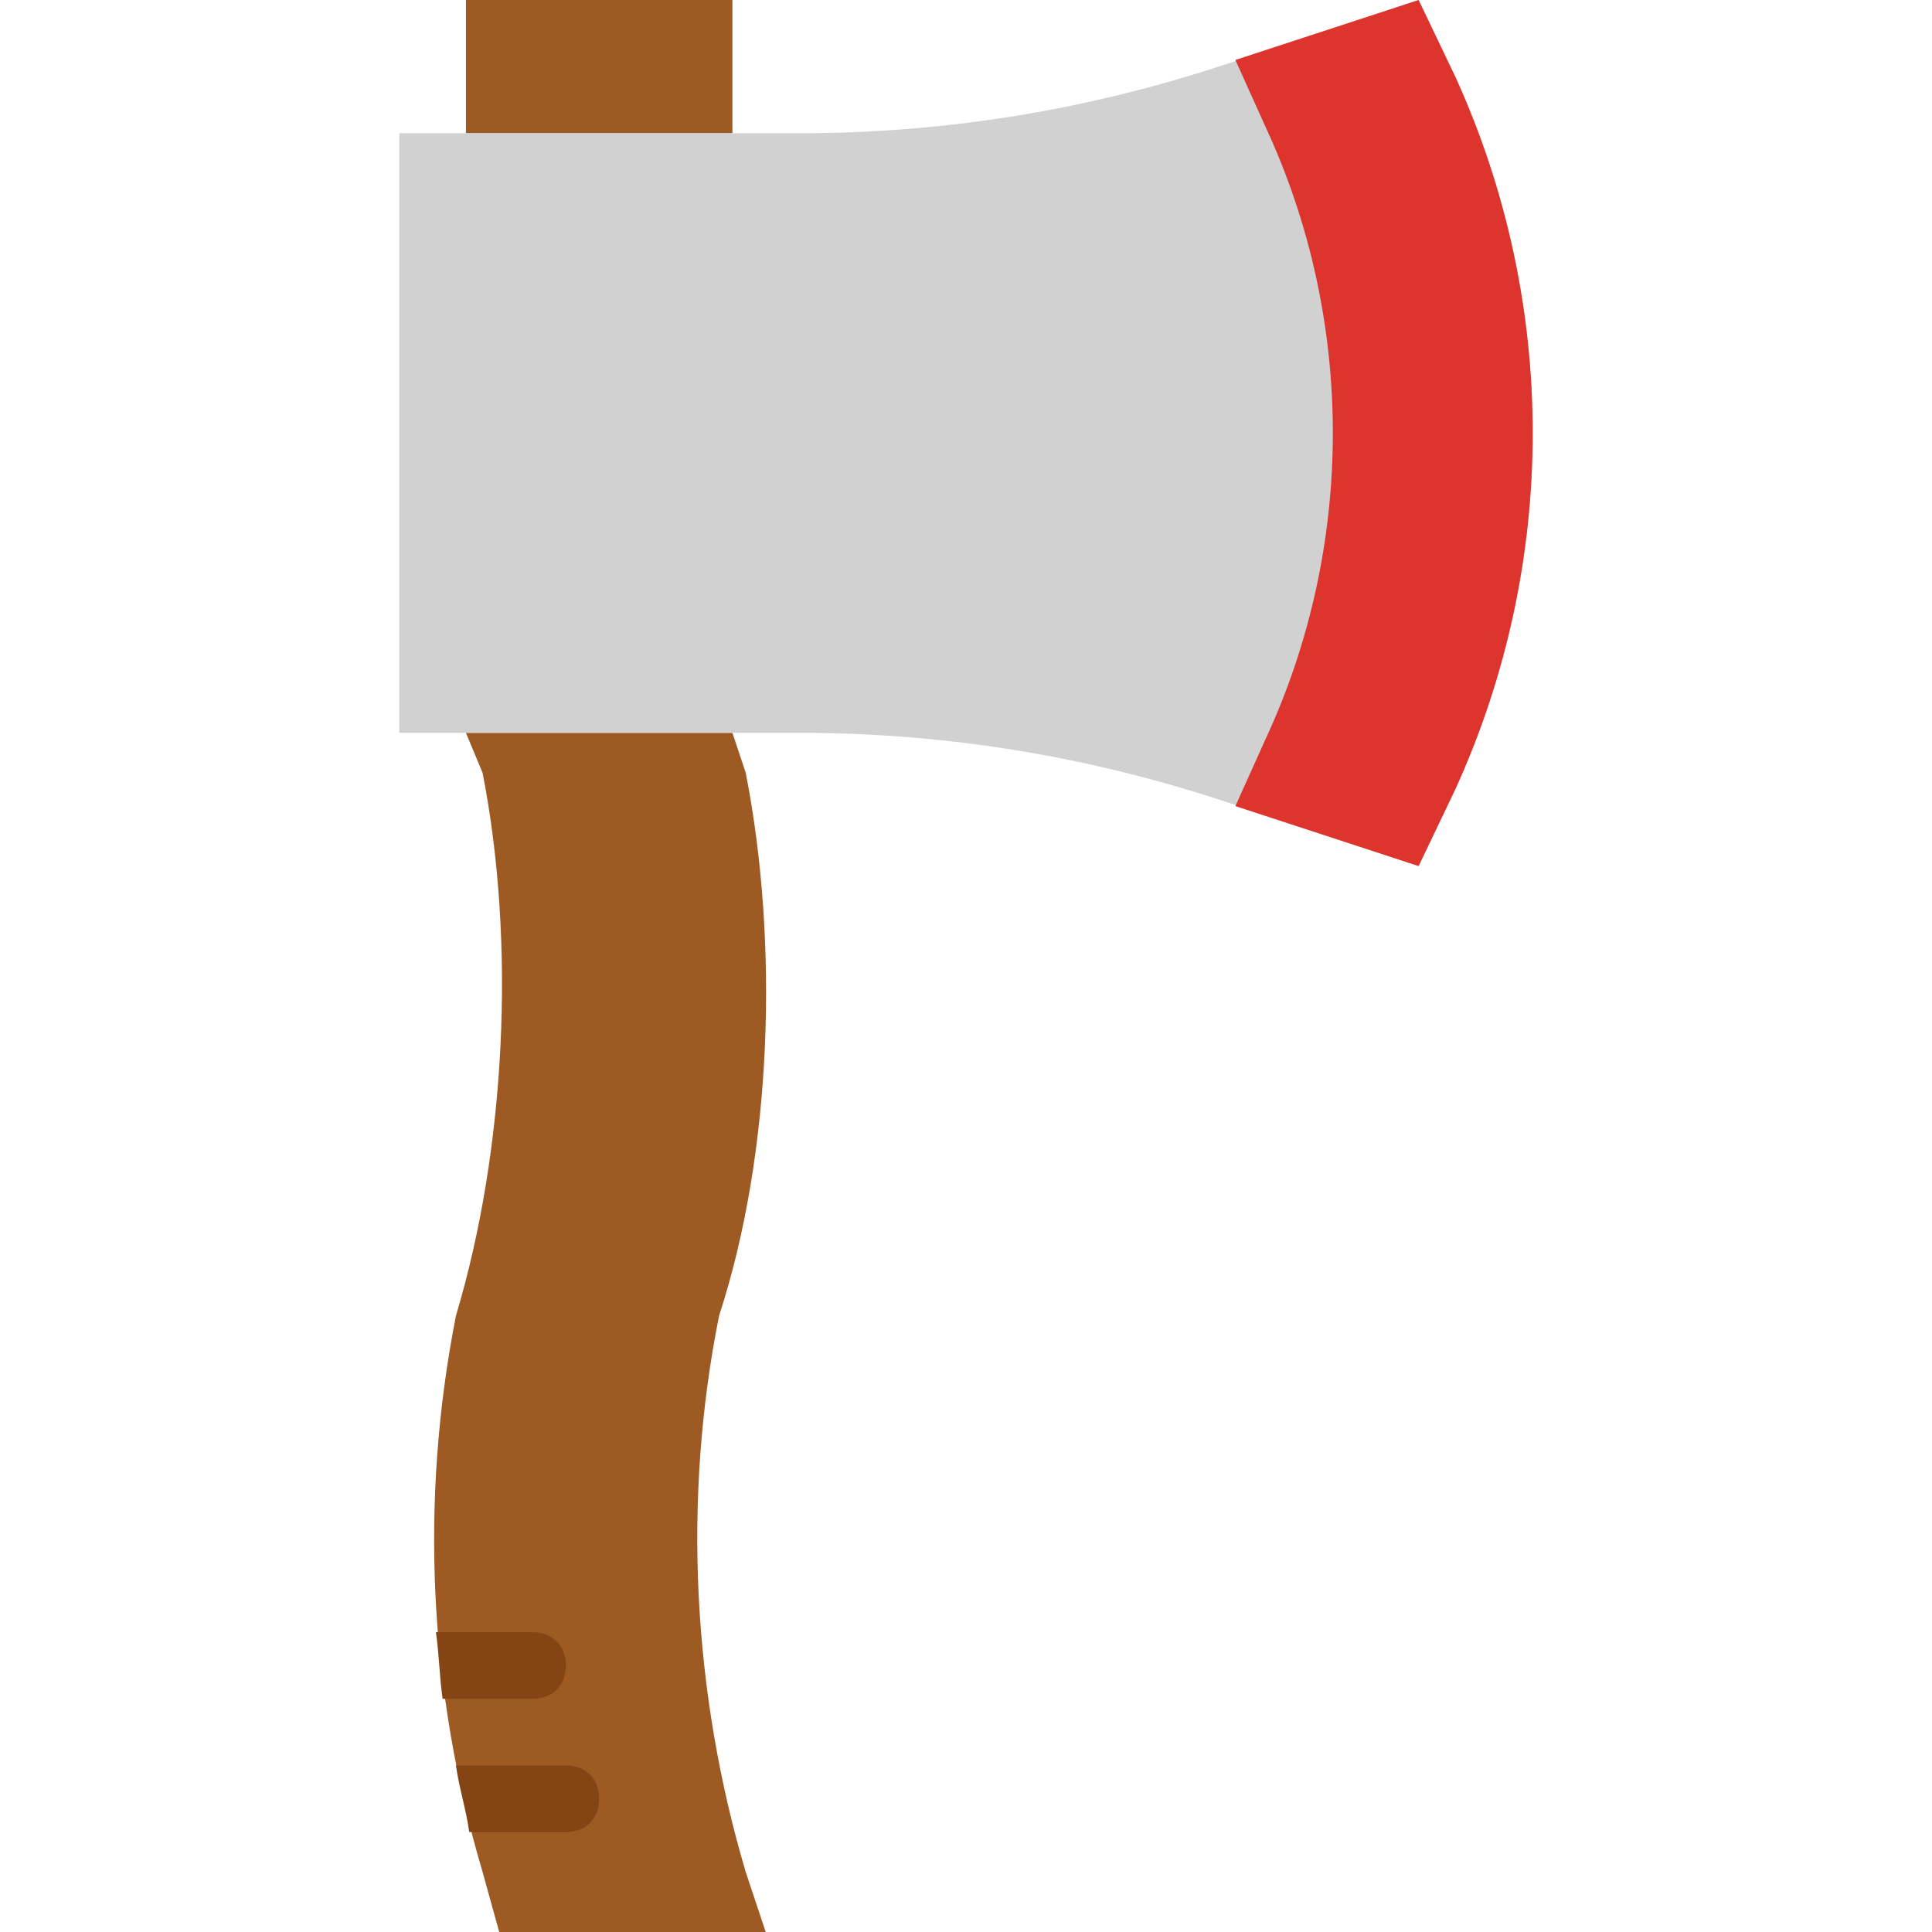 <?xml version="1.0" encoding="iso-8859-1"?>
<!-- Generator: Adobe Illustrator 19.0.0, SVG Export Plug-In . SVG Version: 6.00 Build 0)  -->
<svg version="1.1" id="Layer_1" xmlns="http://www.w3.org/2000/svg" xmlns:xlink="http://www.w3.org/1999/xlink" x="0px" y="0px"
	 viewBox="0 0 512 512" style="enable-background:new 0 0 512 512;" xml:space="preserve">
<g>
	<path style="fill:#9E5A23;" d="M202.924,512h-70.621l-4.414-15.89c-14.124-47.669-16.772-97.986-7.062-147.421
		c13.241-44.138,15.89-98.869,7.062-143.89l-4.414-10.593h70.621l3.531,10.593c8.828,45.021,7.062,100.634-7.062,143.89
		c-9.71,48.552-7.062,99.752,7.062,147.421L202.924,512z"/>
	<path style="fill:#9E5A23;" d="M123.476,35.31h70.621V0h-70.621V35.31z"/>
</g>
<path style="fill:#D1D1D1;" d="M385.655,20.303L375.945,0l-50.317,16.772C288.552,29.131,250.593,35.31,211.752,35.31H105.821
	v158.897h105.931c38.841,0,76.8,6.179,113.876,18.538l50.317,16.772l9.71-20.303C413.021,149.186,413.021,80.331,385.655,20.303"/>
<path style="fill:#DD342E;" d="M375.945,0l-48.552,15.89l7.945,17.655c23.835,51.2,23.835,111.228,0,162.428l-7.945,17.655
	l48.552,15.89l9.71-20.303c27.366-60.028,27.366-128.883,0-188.91L375.945,0z"/>
<g>
	<path style="fill:#844414;" d="M115.531,432.552c0.883,6.179,0.883,11.476,1.766,17.655h23.834c5.297,0,8.828-3.531,8.828-8.828
		s-3.531-8.828-8.828-8.828H115.531C116.414,432.552,116.414,432.552,115.531,432.552"/>
	<path style="fill:#844414;" d="M124.359,485.517h25.6c5.297,0,8.828-3.531,8.828-8.828s-3.531-8.828-8.828-8.828h-27.366
		c-0.883,0-0.883,0-1.766,0C121.71,474.041,123.476,479.338,124.359,485.517"/>
</g>
<g>
</g>
<g>
</g>
<g>
</g>
<g>
</g>
<g>
</g>
<g>
</g>
<g>
</g>
<g>
</g>
<g>
</g>
<g>
</g>
<g>
</g>
<g>
</g>
<g>
</g>
<g>
</g>
<g>
</g>
</svg>
